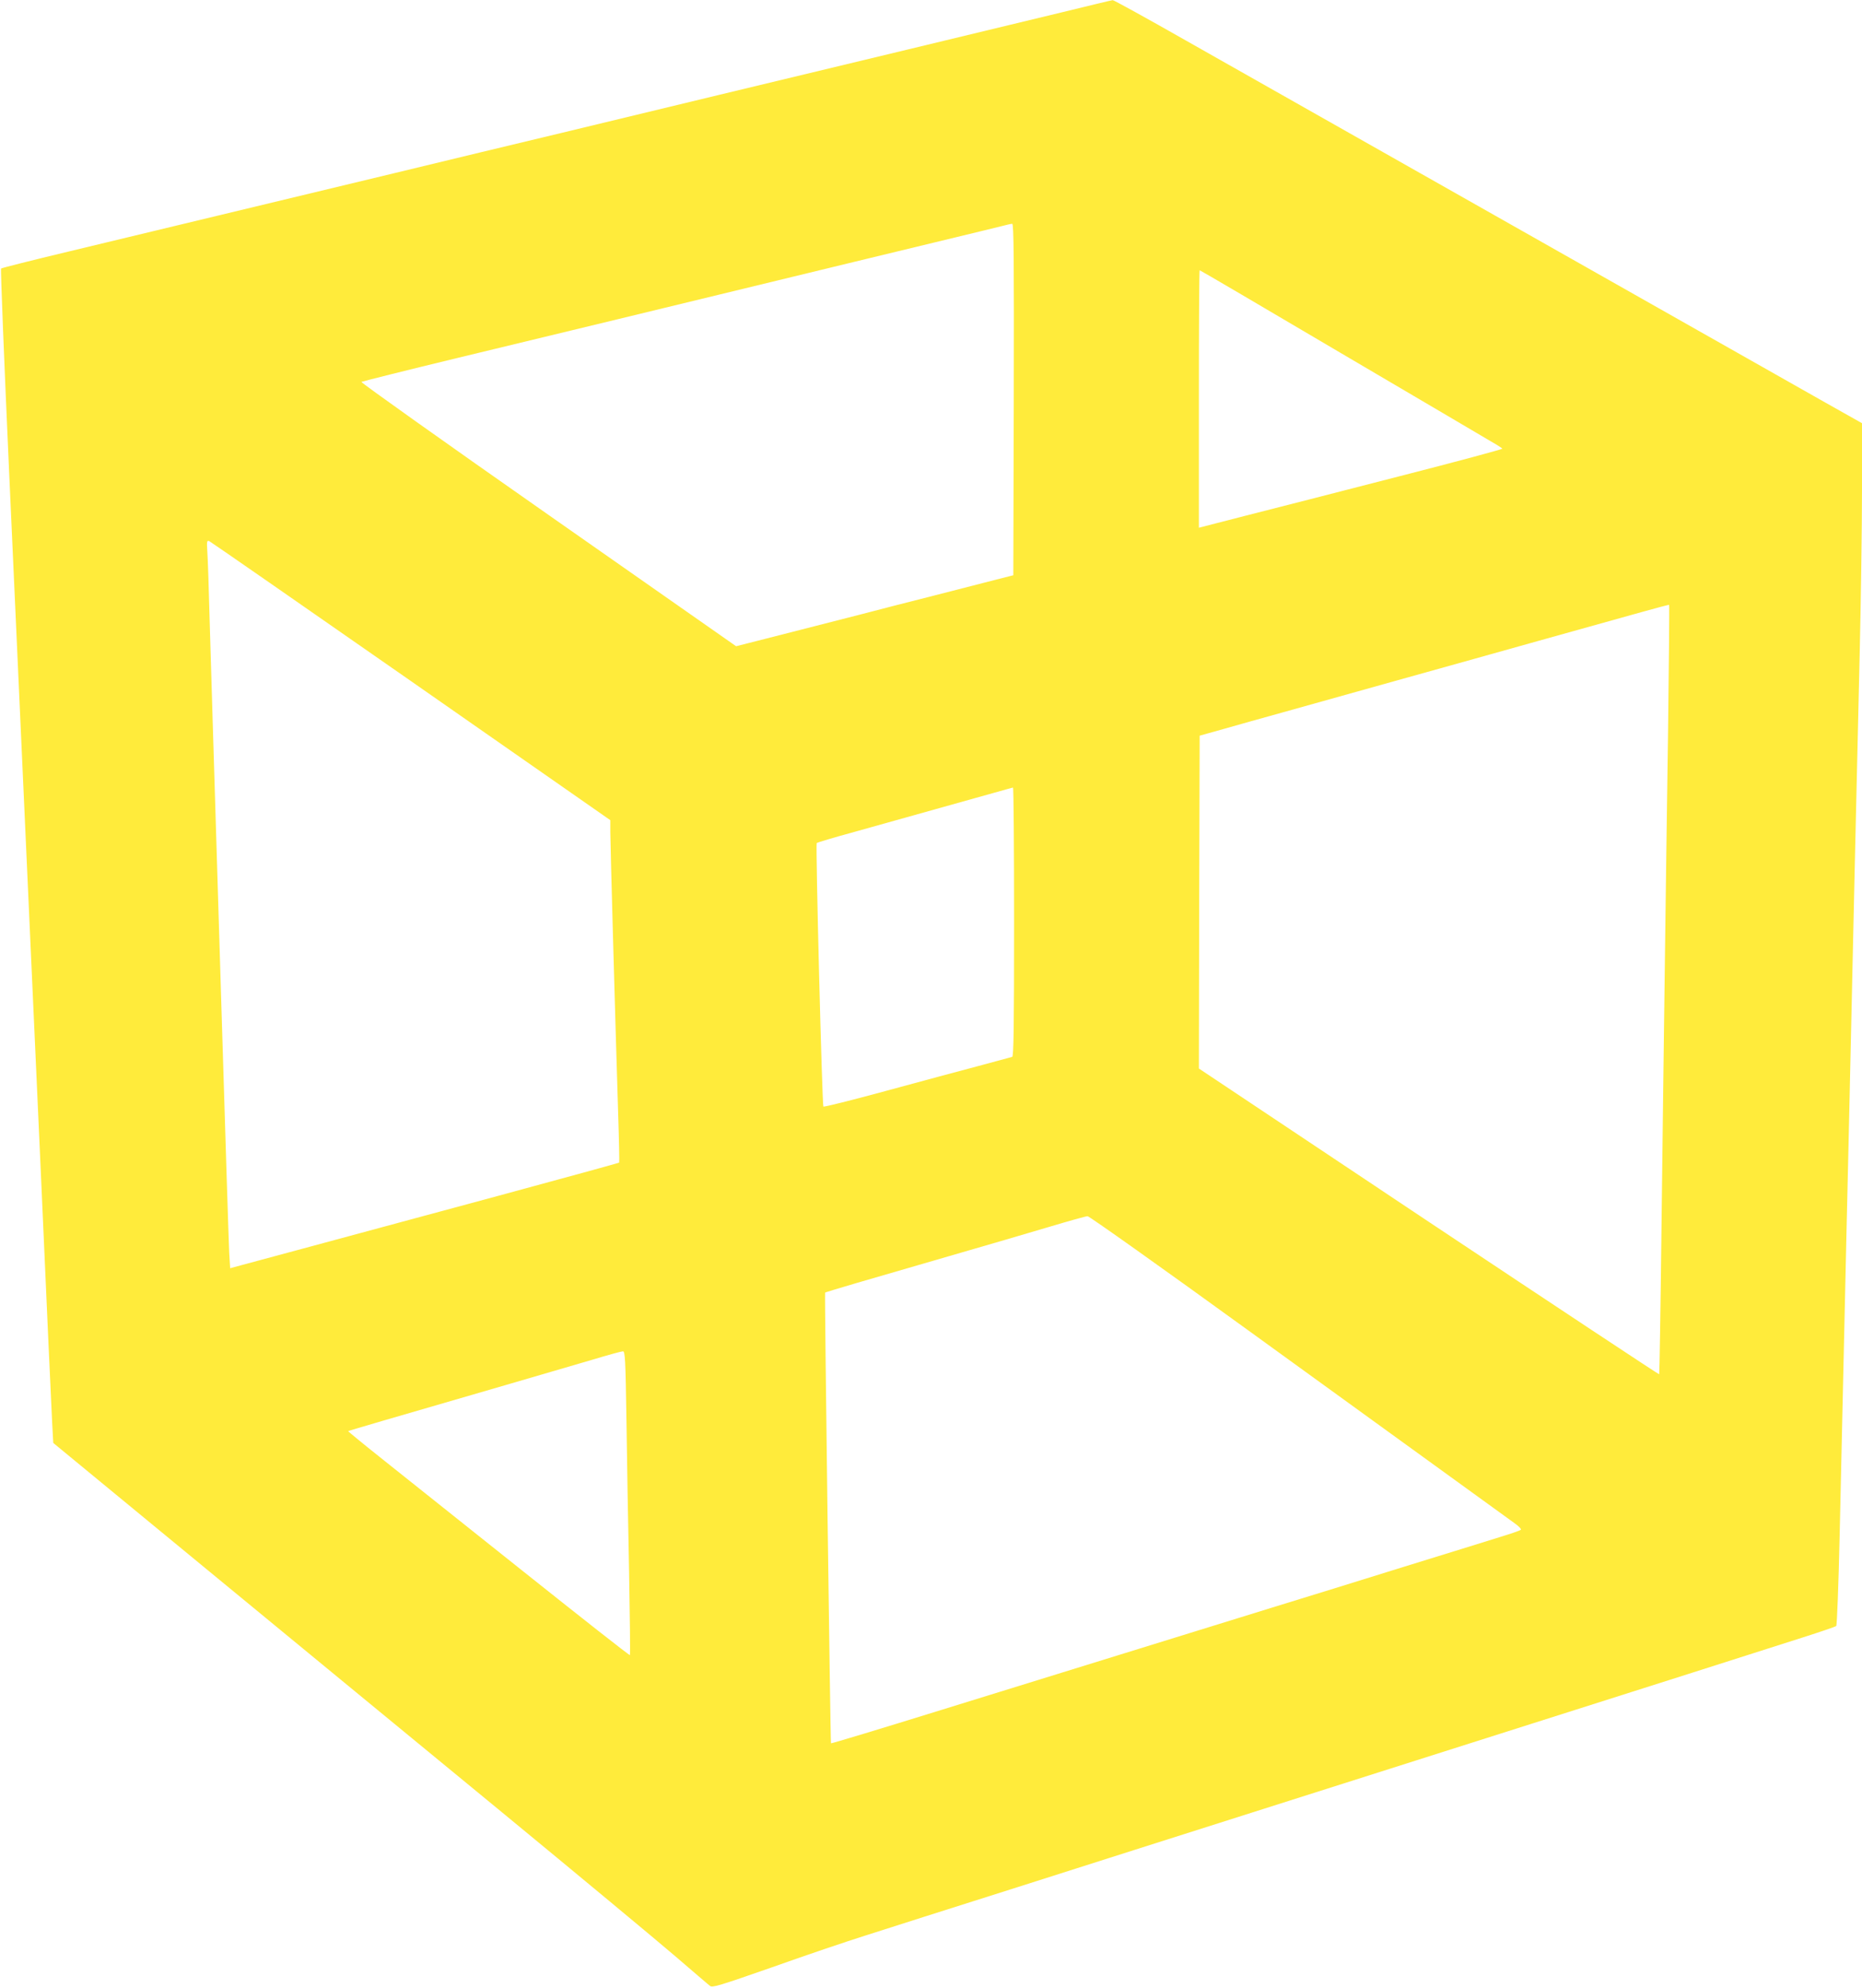 <?xml version="1.0" standalone="no"?>
<!DOCTYPE svg PUBLIC "-//W3C//DTD SVG 20010904//EN"
 "http://www.w3.org/TR/2001/REC-SVG-20010904/DTD/svg10.dtd">
<svg version="1.0" xmlns="http://www.w3.org/2000/svg"
 width="1199pt" height="1280pt" viewBox="0 0 1199 1280"
 preserveAspectRatio="xMidYMid meet">
<g transform="translate(0,1280) scale(0.1,-0.1)"
fill="#ffeb3b" stroke="none">
<path d="M6835 12720 c-176 -42 -624 -151 -995 -240 -371 -89 -916 -220 -1210
-291 -294 -71 -751 -181 -1015 -245 -264 -63 -750 -180 -1080 -260 -330 -79
-841 -202 -1135 -273 -294 -71 -726 -175 -960 -231 -234 -56 -428 -105 -433
-109 -4 -4 20 -606 53 -1337 109 -2416 139 -3075 205 -4529 35 -792 67 -1498
71 -1568 l7 -128 986 -812 c542 -446 1393 -1147 1891 -1556 498 -410 1002
-829 1120 -930 118 -101 222 -191 232 -198 14 -13 62 2 400 120 210 75 482
167 603 205 121 39 561 179 978 311 416 133 1097 349 1512 481 1541 490 2284
726 2805 891 294 94 627 200 740 236 113 36 209 69 214 73 5 5 15 267 22 582
31 1353 35 1544 44 1948 6 234 19 826 30 1315 19 870 25 1121 55 2410 8 347
15 824 15 1060 l0 430 -238 134 c-346 196 -2653 1502 -4112 2328 -255 145
-469 263 -475 262 -5 0 -154 -36 -330 -79z m-307 -2492 l-3 -1132 -110 -28
c-60 -15 -243 -62 -405 -104 -162 -41 -373 -95 -467 -120 -425 -109 -527 -135
-661 -169 l-142 -36 -1210 847 c-666 466 -1207 851 -1203 855 5 3 283 73 618
154 545 131 1369 331 2560 620 220 53 510 123 645 156 135 32 270 66 300 73
30 8 61 15 68 15 10 1 12 -228 10 -1131z m2104 300 c497 -292 933 -549 970
-571 37 -21 70 -42 72 -46 3 -3 -300 -85 -672 -180 -372 -96 -813 -209 -979
-251 l-303 -78 0 829 c0 456 2 829 5 829 3 0 411 -239 907 -532z m-5985 -2114
l1283 -895 0 -75 c0 -76 31 -1188 50 -1798 6 -181 9 -330 7 -332 -2 -2 -354
-99 -783 -215 -1259 -340 -1554 -420 -1641 -443 l-81 -22 -6 100 c-3 56 -26
778 -51 1606 -25 828 -50 1638 -55 1800 -5 162 -14 462 -20 665 -5 204 -12
403 -15 444 -4 65 -3 72 12 67 9 -4 594 -410 1300 -902z m8094 -336 c-7 -452
-16 -1138 -21 -1523 -5 -385 -15 -1127 -21 -1650 -6 -522 -13 -952 -15 -954
-2 -2 -670 440 -1484 982 l-1480 987 2 1071 3 1072 150 42 c83 24 256 72 385
108 129 36 462 129 740 207 278 78 708 197 955 267 248 69 527 147 620 173 94
26 171 47 173 45 2 -2 -1 -374 -7 -827z m-4211 -1213 c0 -684 -3 -866 -12
-870 -7 -2 -105 -28 -218 -59 -113 -30 -382 -102 -598 -161 -217 -59 -396
-104 -400 -100 -8 8 -51 1688 -43 1697 3 3 112 36 241 71 276 77 736 206 900
252 63 18 118 33 123 34 4 0 7 -388 7 -864z m1523 -2642 c1085 -786 1620
-1173 1700 -1231 27 -19 45 -38 40 -42 -4 -5 -66 -26 -138 -48 -71 -22 -350
-109 -620 -192 -269 -84 -647 -201 -840 -260 -344 -106 -712 -220 -2130 -659
-390 -121 -711 -218 -714 -216 -4 5 -42 2897 -38 2902 4 4 283 86 792 233 231
67 524 152 650 190 127 38 238 69 248 69 10 1 483 -335 1050 -746z m-4019
-570 c3 -247 11 -686 17 -977 5 -291 8 -531 5 -533 -3 -3 -305 235 -673 528
-367 293 -775 618 -906 722 -131 104 -237 191 -235 192 3 3 281 84 1008 295
212 62 466 136 565 165 99 30 187 54 196 54 14 1 17 -47 23 -446z"/>
</g>
</svg>
